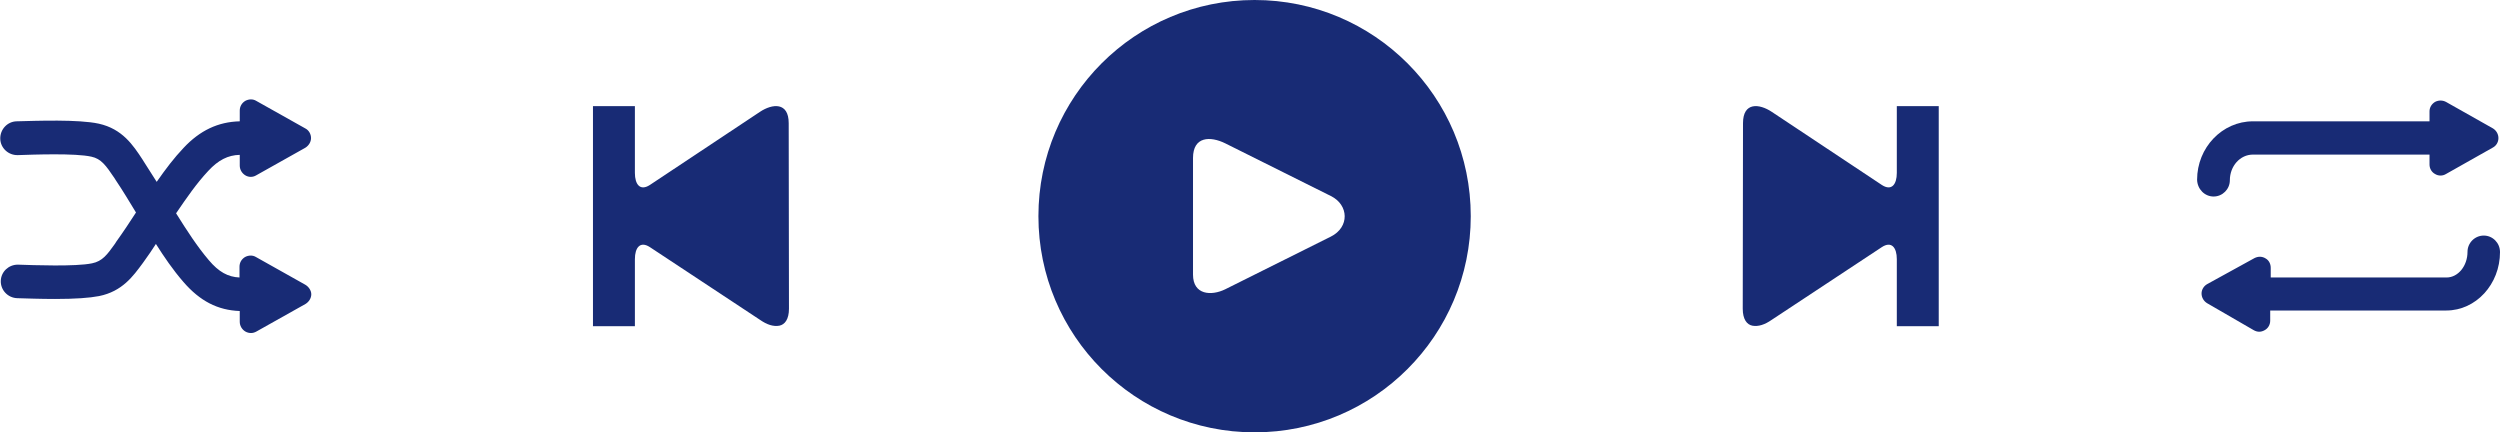 <?xml version="1.0" encoding="UTF-8" standalone="no"?><svg xmlns="http://www.w3.org/2000/svg" xmlns:xlink="http://www.w3.org/1999/xlink" fill="#000000" height="165" preserveAspectRatio="xMidYMid meet" version="1" viewBox="22.9 417.5 954.1 165.0" width="954.1" zoomAndPan="magnify"><g fill="#182b75"><g id="change1_2"><path d="M501.7,417.5c-45.6,0-82.5,36.9-82.5,82.5s36.9,82.5,82.5,82.5s82.5-36.9,82.5-82.5S547.3,417.5,501.7,417.5z M530.8,507.8l-40.3,20.1c-5.3,2.6-12.3,2.2-12.3-5.6v-44.5c0-8.3,6.6-8.4,12.3-5.6l40.3,20.1C537.7,495.7,538,504.2,530.8,507.8z"/></g><g id="change1_3"><path d="M249.2,458v84h16v-25.6c0-4.4,2-7,5.7-4.6l42.1,27.8c2.6,1.8,5,2.6,7.3,2.2c2.1-0.4,3.7-2.4,3.7-6.5l-0.1-70.8 c0-8.1-6.2-7.5-11-4.3l-42,27.9c-3.7,2.4-5.7-0.2-5.7-4.6V458L249.2,458L249.2,458z"/></g><g id="change1_4"><path d="M746.8,458v25.5c0,4.4-2,7-5.7,4.6l-42-27.9c-4.8-3.2-11-3.8-11,4.3l-0.1,70.8c0,4.1,1.6,6.1,3.7,6.5 c2.3,0.4,4.7-0.4,7.3-2.2l42.1-27.8c3.7-2.4,5.7,0.2,5.7,4.6V542h16v-84L746.8,458L746.8,458z"/></g><g id="change1_1"><path d="M867.7,492.5c3.4,0,6.2-2.8,6.2-6.2c0-5.4,3.9-9.8,8.8-9.8h67.4v3.8c0,1.5,0.8,2.9,2.1,3.6 c1.3,0.8,2.9,0.8,4.2,0l17.9-10.1c1.3-0.7,2.1-2.1,2.1-3.6c0-1.5-0.8-2.9-2.1-3.7l-17.9-10.1c-1.3-0.7-2.9-0.7-4.2,0 c-1.3,0.8-2.1,2.1-2.1,3.6v3.8h-67.4c-11.7,0-21.3,10-21.3,22.3C861.5,489.7,864.3,492.5,867.7,492.5z"/><path d="M970.8,507.4c-3.4,0-6.2,2.8-6.2,6.2c0,5.4-3.6,9.8-8,9.8h-67.1l0-3.7c0-1.5-0.7-2.9-2-3.6 c-1.3-0.8-2.8-0.8-4.2-0.1l-18,9.9c-1.3,0.7-2.2,2.1-2.2,3.6c0,1.5,0.8,2.9,2.1,3.7l17.8,10.3c0.7,0.4,1.4,0.6,2.1,0.6 c0.7,0,1.4-0.2,2.1-0.6c1.3-0.7,2.1-2.1,2.1-3.6l0-3.9h67.2c11.3,0,20.5-10,20.5-22.3C977,510.2,974.2,507.4,970.8,507.4z"/></g><g id="change1_5"><path d="M139.3,526.1l-18.7-10.5c-1.3-0.8-2.9-0.7-4.2,0c-1.3,0.8-2.1,2.1-2.1,3.7v4.1c-4.4-0.2-7.9-2.1-11.7-6.6 c-4.5-5.3-8.3-11.2-12.5-17.9c4.1-6,7.8-11.4,12.3-16.2c3.8-4.1,7.5-6,12-6.1v4.1c0,1.5,0.8,2.9,2.1,3.7c1.3,0.8,2.9,0.8,4.2,0 l18.7-10.5c1.3-0.8,2.2-2.2,2.2-3.7c0-1.5-0.8-3-2.2-3.7l-18.7-10.5c-1.3-0.8-2.9-0.7-4.2,0c-1.3,0.8-2.1,2.1-2.1,3.7v4.1 c-8.3,0.2-15.2,3.5-21.4,10.1c-3.7,3.9-6.8,8-10.3,13c-1.6-2.5-3.2-5.1-4.9-7.7l-0.5-0.8c-3.6-5.5-7.7-11.7-16.7-13.7 c-7.8-1.7-23.7-1.1-31.4-0.9c-3.5,0.1-6.3,3.1-6.2,6.7c0.1,3.5,3.1,6.3,6.7,6.2c6-0.2,21.9-0.8,28.1,0.6c3.7,0.8,5.5,3.3,8.8,8.2 l0.5,0.8c2.7,4,5.2,8.2,7.7,12.3c-2.4,3.7-4.9,7.5-7.5,11.1l-0.5,0.8c-3,4.2-4.8,6.7-8.8,7.5c-6.3,1.3-22.3,0.7-28.3,0.5 c0,0,0,0,0,0c-3.5,0-6.4,2.7-6.5,6.2c-0.1,3.5,2.7,6.5,6.3,6.6c3.5,0.1,8.9,0.3,14.4,0.3c7.7,0,13.2-0.4,16.8-1.1 c8.9-1.8,13-7.6,16.7-12.6l0.5-0.7c1.6-2.2,3.1-4.4,4.5-6.6c3.1,4.9,6.5,9.9,10.5,14.5c6.3,7.3,13.1,10.8,21.5,11.1v4.1 c0,1.5,0.8,2.9,2.1,3.7c0.7,0.4,1.4,0.6,2.2,0.6c0.7,0,1.4-0.2,2.1-0.6l18.7-10.5c1.3-0.8,2.2-2.2,2.2-3.7S140.6,526.8,139.3,526.1 z"/></g></g></svg>